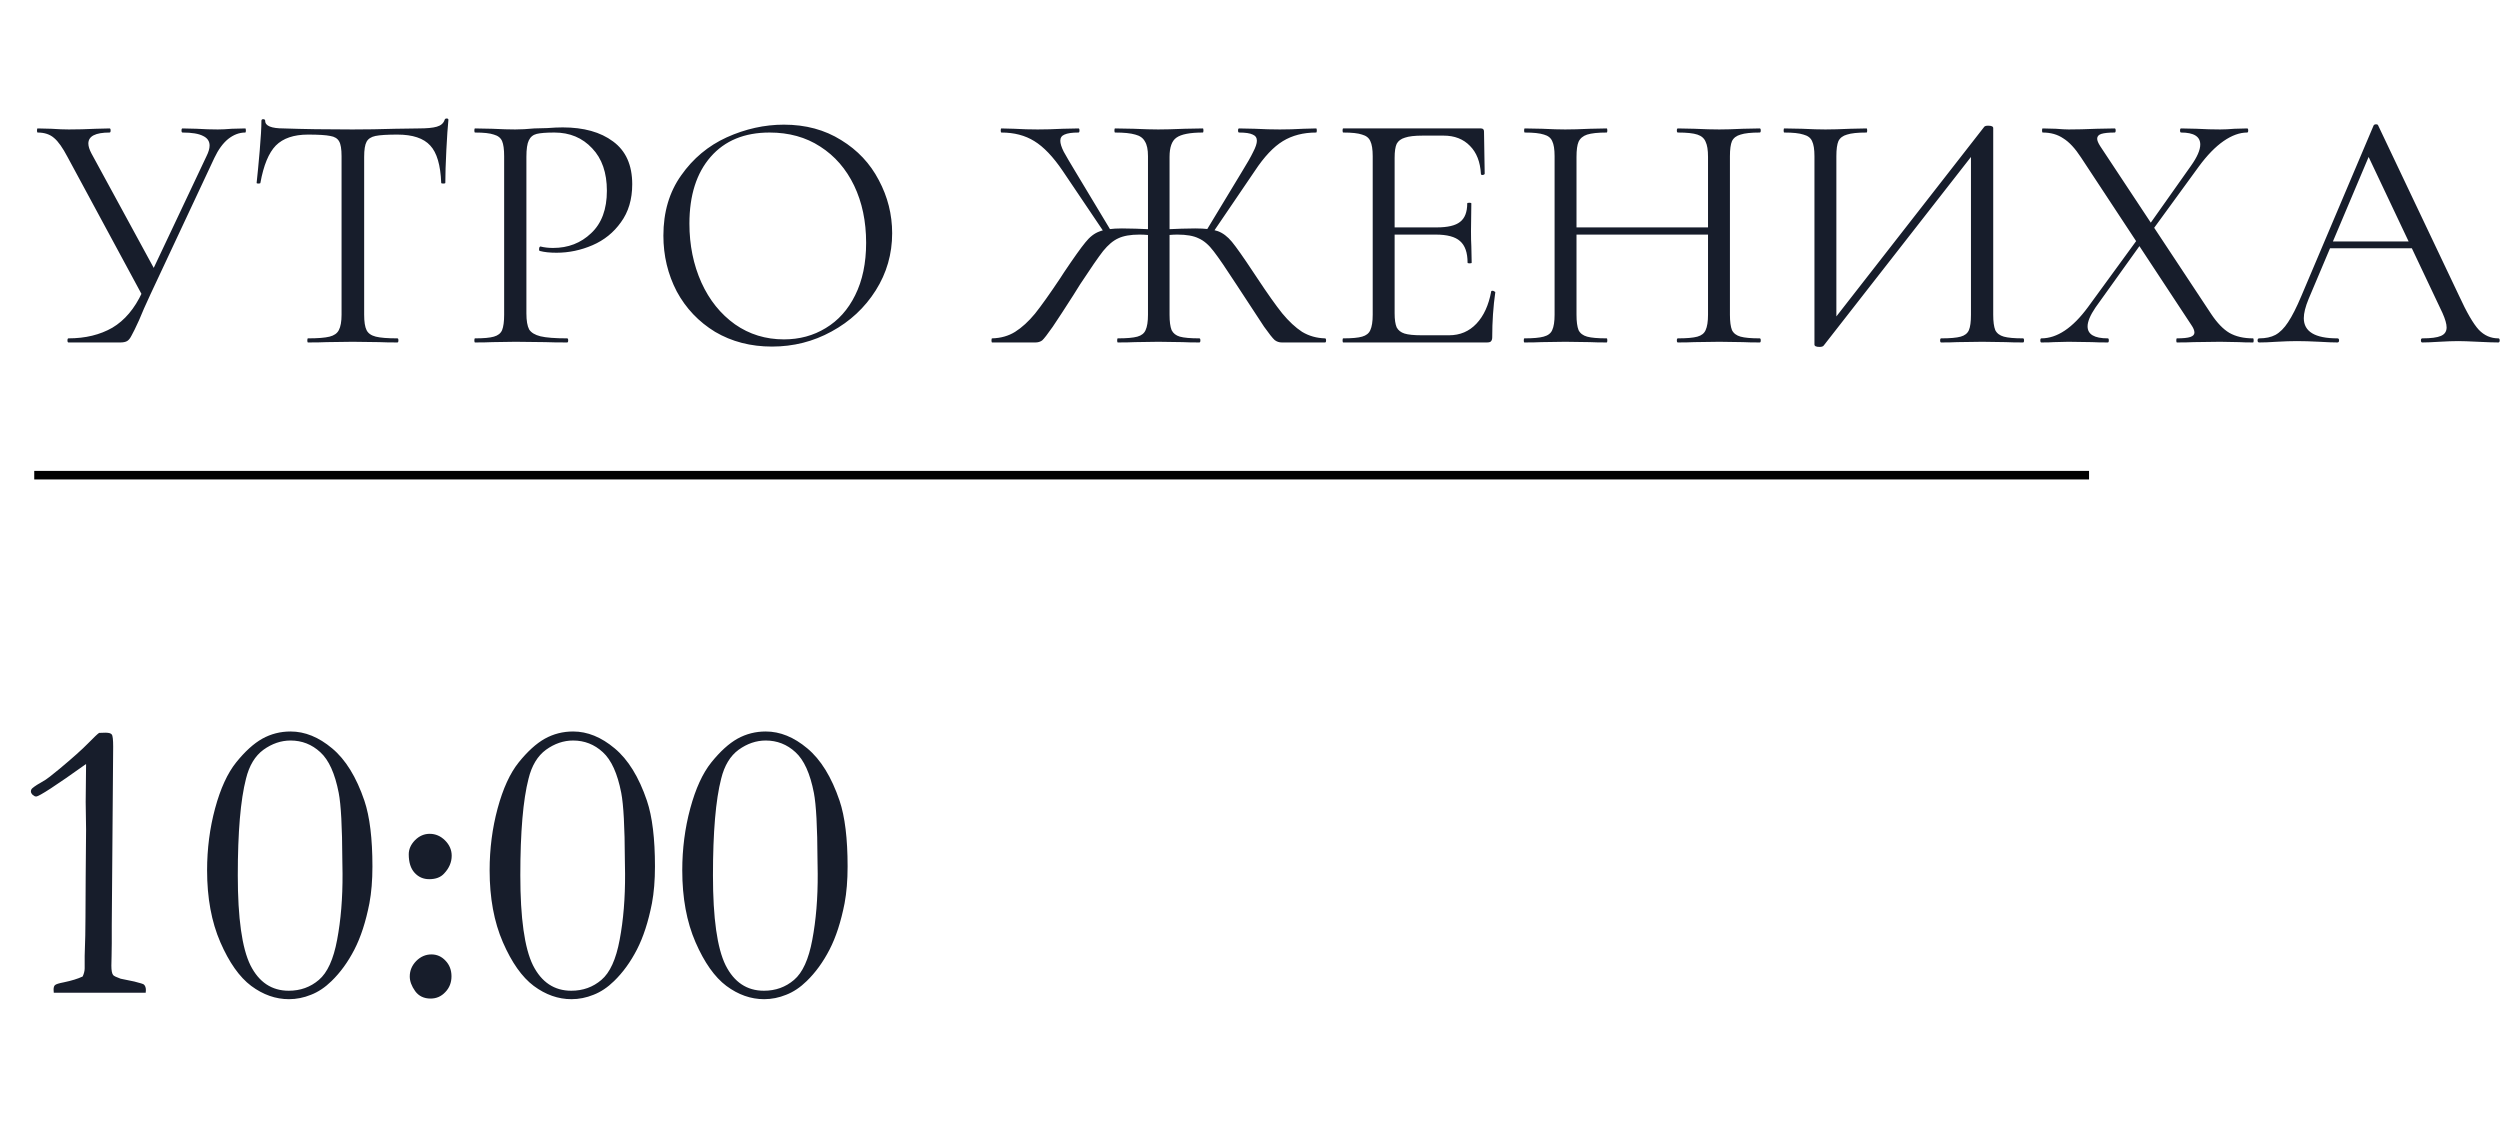 <?xml version="1.0" encoding="UTF-8"?> <svg xmlns="http://www.w3.org/2000/svg" width="146" height="67" viewBox="0 0 146 67" fill="none"><path d="M12.06 9.12C12.18 8.88 12.24 8.673 12.24 8.5C12.24 8.247 12.113 8.06 11.86 7.94C11.607 7.807 11.207 7.74 10.66 7.74C10.62 7.74 10.6 7.7 10.6 7.62C10.6 7.54 10.62 7.5 10.66 7.5L11.48 7.52C11.933 7.547 12.347 7.56 12.72 7.56C12.947 7.56 13.22 7.547 13.54 7.52L14.32 7.5C14.347 7.5 14.36 7.54 14.36 7.62C14.36 7.7 14.347 7.74 14.32 7.74C13.973 7.74 13.64 7.867 13.32 8.12C13.013 8.373 12.747 8.74 12.52 9.22L8.8 17.16C8.507 17.787 8.28 18.3 8.12 18.7C7.92 19.14 7.773 19.44 7.68 19.6C7.6 19.76 7.513 19.867 7.42 19.92C7.327 19.973 7.193 20 7.02 20H4C3.96 20 3.94 19.96 3.94 19.88C3.94 19.8 3.96 19.76 4 19.76C4.987 19.76 5.84 19.553 6.56 19.14C7.28 18.713 7.86 18.027 8.3 17.08L12.06 9.12ZM3.94 9.16C3.66 8.627 3.4 8.26 3.16 8.06C2.92 7.847 2.6 7.74 2.2 7.74C2.173 7.74 2.16 7.7 2.16 7.62C2.16 7.54 2.173 7.5 2.2 7.5L3 7.52C3.4 7.547 3.74 7.56 4.02 7.56C4.513 7.56 5.04 7.547 5.6 7.52L6.4 7.5C6.44 7.5 6.46 7.54 6.46 7.62C6.46 7.7 6.44 7.74 6.4 7.74C5.573 7.74 5.16 7.953 5.16 8.38C5.16 8.54 5.22 8.733 5.34 8.96L9.16 15.98L8.4 17.42L3.94 9.16ZM17.987 7.86C17.16 7.86 16.533 8.073 16.107 8.5C15.693 8.927 15.393 9.653 15.207 10.68C15.207 10.707 15.167 10.72 15.087 10.72C15.02 10.72 14.987 10.707 14.987 10.68C15.04 10.2 15.1 9.573 15.167 8.8C15.233 8.027 15.267 7.447 15.267 7.06C15.267 6.993 15.3 6.96 15.367 6.96C15.447 6.96 15.487 6.993 15.487 7.06C15.487 7.353 15.847 7.5 16.567 7.5C17.713 7.54 19.053 7.56 20.587 7.56C21.373 7.56 22.207 7.547 23.087 7.52L24.447 7.5C24.927 7.5 25.28 7.467 25.507 7.4C25.747 7.333 25.9 7.2 25.967 7C25.98 6.947 26.02 6.92 26.087 6.92C26.153 6.92 26.187 6.947 26.187 7C26.147 7.387 26.107 7.973 26.067 8.76C26.027 9.547 26.007 10.187 26.007 10.68C26.007 10.707 25.967 10.72 25.887 10.72C25.807 10.72 25.767 10.707 25.767 10.68C25.727 9.64 25.513 8.913 25.127 8.5C24.74 8.073 24.1 7.86 23.207 7.86C22.607 7.86 22.18 7.887 21.927 7.94C21.673 7.993 21.5 8.107 21.407 8.28C21.313 8.453 21.267 8.747 21.267 9.16V18.38C21.267 18.793 21.313 19.093 21.407 19.28C21.5 19.467 21.68 19.593 21.947 19.66C22.213 19.727 22.633 19.76 23.207 19.76C23.247 19.76 23.267 19.8 23.267 19.88C23.267 19.96 23.247 20 23.207 20C22.767 20 22.413 19.993 22.147 19.98L20.587 19.96L19.087 19.98C18.82 19.993 18.453 20 17.987 20C17.96 20 17.947 19.96 17.947 19.88C17.947 19.8 17.96 19.76 17.987 19.76C18.56 19.76 18.98 19.727 19.247 19.66C19.513 19.593 19.693 19.467 19.787 19.28C19.893 19.08 19.947 18.78 19.947 18.38V9.12C19.947 8.707 19.9 8.42 19.807 8.26C19.713 8.087 19.54 7.98 19.287 7.94C19.033 7.887 18.6 7.86 17.987 7.86ZM30.742 18.3C30.742 18.727 30.796 19.04 30.902 19.24C31.022 19.427 31.242 19.56 31.562 19.64C31.896 19.72 32.416 19.76 33.122 19.76C33.162 19.76 33.182 19.8 33.182 19.88C33.182 19.96 33.162 20 33.122 20C32.576 20 32.149 19.993 31.842 19.98L30.102 19.96L28.762 19.98C28.509 19.993 28.169 20 27.742 20C27.716 20 27.702 19.96 27.702 19.88C27.702 19.8 27.716 19.76 27.742 19.76C28.249 19.76 28.616 19.727 28.842 19.66C29.082 19.593 29.242 19.467 29.322 19.28C29.402 19.08 29.442 18.78 29.442 18.38V9.12C29.442 8.72 29.402 8.427 29.322 8.24C29.242 8.053 29.082 7.927 28.842 7.86C28.616 7.78 28.249 7.74 27.742 7.74C27.716 7.74 27.702 7.7 27.702 7.62C27.702 7.54 27.716 7.5 27.742 7.5L28.742 7.52C29.302 7.547 29.749 7.56 30.082 7.56C30.416 7.56 30.789 7.54 31.202 7.5C31.362 7.5 31.616 7.493 31.962 7.48C32.309 7.453 32.609 7.44 32.862 7.44C34.089 7.44 35.069 7.713 35.802 8.26C36.549 8.807 36.922 9.64 36.922 10.76C36.922 11.64 36.702 12.38 36.262 12.98C35.836 13.58 35.282 14.027 34.602 14.32C33.922 14.613 33.222 14.76 32.502 14.76C32.116 14.76 31.796 14.727 31.542 14.66C31.502 14.66 31.482 14.627 31.482 14.56C31.482 14.52 31.489 14.48 31.502 14.44C31.529 14.4 31.556 14.387 31.582 14.4C31.796 14.453 32.036 14.48 32.302 14.48C33.182 14.48 33.922 14.193 34.522 13.62C35.136 13.047 35.442 12.22 35.442 11.14C35.442 10.087 35.156 9.26 34.582 8.66C34.009 8.047 33.276 7.74 32.382 7.74C31.902 7.74 31.556 7.767 31.342 7.82C31.129 7.873 30.976 8 30.882 8.2C30.789 8.387 30.742 8.707 30.742 9.16V18.3ZM45.082 20.24C43.842 20.24 42.735 19.953 41.762 19.38C40.802 18.793 40.055 18.007 39.522 17.02C39.002 16.02 38.742 14.933 38.742 13.76C38.742 12.387 39.088 11.213 39.782 10.24C40.475 9.253 41.362 8.513 42.442 8.02C43.535 7.527 44.648 7.28 45.782 7.28C47.048 7.28 48.162 7.58 49.122 8.18C50.082 8.767 50.815 9.547 51.322 10.52C51.842 11.493 52.102 12.527 52.102 13.62C52.102 14.833 51.782 15.947 51.142 16.96C50.502 17.973 49.642 18.773 48.562 19.36C47.495 19.947 46.335 20.24 45.082 20.24ZM45.782 19.82C46.688 19.82 47.502 19.6 48.222 19.16C48.955 18.72 49.528 18.08 49.942 17.24C50.368 16.387 50.582 15.367 50.582 14.18C50.582 12.927 50.348 11.813 49.882 10.84C49.415 9.867 48.755 9.107 47.902 8.56C47.062 8.013 46.075 7.74 44.942 7.74C43.475 7.74 42.328 8.213 41.502 9.16C40.675 10.107 40.262 11.407 40.262 13.06C40.262 14.313 40.495 15.46 40.962 16.5C41.428 17.527 42.082 18.34 42.922 18.94C43.762 19.527 44.715 19.82 45.782 19.82ZM65.282 20C65.255 20 65.242 19.96 65.242 19.88C65.242 19.8 65.255 19.76 65.282 19.76C65.802 19.76 66.182 19.727 66.422 19.66C66.662 19.593 66.822 19.467 66.902 19.28C66.995 19.08 67.042 18.78 67.042 18.38V9.12C67.042 8.733 66.982 8.447 66.862 8.26C66.755 8.06 66.568 7.927 66.302 7.86C66.035 7.78 65.642 7.74 65.122 7.74C65.095 7.74 65.082 7.7 65.082 7.62C65.082 7.54 65.095 7.5 65.122 7.5L66.202 7.52C66.815 7.547 67.295 7.56 67.642 7.56C68.028 7.56 68.542 7.547 69.182 7.52L70.242 7.5C70.268 7.5 70.282 7.54 70.282 7.62C70.282 7.7 70.268 7.74 70.242 7.74C69.495 7.74 68.982 7.84 68.702 8.04C68.435 8.227 68.302 8.6 68.302 9.16V18.38C68.302 18.78 68.342 19.08 68.422 19.28C68.515 19.467 68.675 19.593 68.902 19.66C69.142 19.727 69.522 19.76 70.042 19.76C70.082 19.76 70.102 19.8 70.102 19.88C70.102 19.96 70.082 20 70.042 20C69.628 20 69.302 19.993 69.062 19.98L67.642 19.96L66.282 19.98C66.042 19.993 65.708 20 65.282 20ZM57.942 20C57.915 20 57.902 19.96 57.902 19.88C57.902 19.8 57.915 19.76 57.942 19.76C58.448 19.747 58.895 19.62 59.282 19.38C59.682 19.127 60.068 18.773 60.442 18.32C60.815 17.853 61.308 17.16 61.922 16.24L62.142 15.9C62.715 15.047 63.128 14.467 63.382 14.16C63.635 13.84 63.908 13.627 64.202 13.52C64.508 13.4 64.948 13.34 65.522 13.34C65.962 13.34 66.602 13.36 67.442 13.4L67.422 13.76C67.288 13.747 67.148 13.733 67.002 13.72C66.855 13.707 66.702 13.7 66.542 13.7C66.022 13.7 65.608 13.773 65.302 13.92C65.008 14.053 64.715 14.3 64.422 14.66C64.142 15.02 63.695 15.667 63.082 16.6L62.682 17.24C62.188 18.013 61.788 18.627 61.482 19.08C61.175 19.52 60.968 19.787 60.862 19.88C60.755 19.96 60.622 20 60.462 20H57.942ZM62.062 9.98C61.502 9.153 60.948 8.573 60.402 8.24C59.868 7.907 59.228 7.74 58.482 7.74C58.455 7.74 58.442 7.7 58.442 7.62C58.442 7.54 58.455 7.5 58.482 7.5L59.222 7.52C59.702 7.547 60.162 7.56 60.602 7.56C61.042 7.56 61.528 7.547 62.062 7.52L62.982 7.5C63.022 7.5 63.042 7.54 63.042 7.62C63.042 7.7 63.022 7.74 62.982 7.74C62.608 7.74 62.335 7.78 62.162 7.86C62.002 7.927 61.922 8.047 61.922 8.22C61.922 8.38 61.988 8.593 62.122 8.86C62.268 9.127 62.495 9.513 62.802 10.02L64.882 13.48L64.542 13.66L62.062 9.98ZM74.862 20C74.702 20 74.562 19.953 74.442 19.86C74.322 19.753 74.115 19.493 73.822 19.08C73.542 18.653 73.008 17.84 72.222 16.64C71.608 15.693 71.162 15.04 70.882 14.68C70.602 14.307 70.308 14.053 70.002 13.92C69.708 13.773 69.295 13.7 68.762 13.7C68.615 13.7 68.468 13.707 68.322 13.72C68.175 13.733 68.042 13.747 67.922 13.76L67.902 13.4C68.728 13.36 69.362 13.34 69.802 13.34C70.388 13.34 70.828 13.393 71.122 13.5C71.415 13.607 71.688 13.813 71.942 14.12C72.195 14.427 72.608 15.013 73.182 15.88L73.422 16.24C74.022 17.147 74.508 17.833 74.882 18.3C75.268 18.767 75.655 19.127 76.042 19.38C76.442 19.62 76.888 19.747 77.382 19.76C77.422 19.76 77.442 19.8 77.442 19.88C77.442 19.96 77.422 20 77.382 20H74.862ZM70.442 13.48L72.522 10.04C72.828 9.547 73.048 9.16 73.182 8.88C73.328 8.6 73.402 8.38 73.402 8.22C73.402 8.047 73.322 7.927 73.162 7.86C73.002 7.78 72.735 7.74 72.362 7.74C72.322 7.74 72.302 7.7 72.302 7.62C72.302 7.54 72.322 7.5 72.362 7.5L73.282 7.52C73.815 7.547 74.302 7.56 74.742 7.56C75.182 7.56 75.642 7.547 76.122 7.52L76.862 7.5C76.888 7.5 76.902 7.54 76.902 7.62C76.902 7.7 76.888 7.74 76.862 7.74C76.115 7.74 75.468 7.907 74.922 8.24C74.375 8.573 73.828 9.153 73.282 9.98L70.782 13.66L70.442 13.48ZM78.446 20C78.419 20 78.406 19.96 78.406 19.88C78.406 19.8 78.419 19.76 78.446 19.76C78.953 19.76 79.319 19.727 79.546 19.66C79.786 19.593 79.946 19.467 80.026 19.28C80.119 19.08 80.166 18.78 80.166 18.38V9.12C80.166 8.72 80.119 8.427 80.026 8.24C79.946 8.053 79.786 7.927 79.546 7.86C79.319 7.78 78.953 7.74 78.446 7.74C78.419 7.74 78.406 7.7 78.406 7.62C78.406 7.54 78.419 7.5 78.446 7.5H86.486C86.606 7.5 86.666 7.56 86.666 7.68L86.706 10.14C86.706 10.18 86.666 10.207 86.586 10.22C86.519 10.22 86.486 10.2 86.486 10.16C86.446 9.453 86.233 8.907 85.846 8.52C85.459 8.12 84.946 7.92 84.306 7.92H83.086C82.619 7.92 82.273 7.96 82.046 8.04C81.819 8.107 81.659 8.227 81.566 8.4C81.486 8.573 81.446 8.847 81.446 9.22V18.3C81.446 18.66 81.486 18.933 81.566 19.12C81.659 19.293 81.813 19.413 82.026 19.48C82.239 19.547 82.573 19.58 83.026 19.58H84.626C85.266 19.58 85.799 19.353 86.226 18.9C86.653 18.447 86.939 17.82 87.086 17.02C87.086 16.993 87.113 16.98 87.166 16.98C87.206 16.98 87.239 16.993 87.266 17.02C87.306 17.033 87.326 17.047 87.326 17.06C87.206 17.9 87.146 18.78 87.146 19.7C87.146 19.807 87.119 19.887 87.066 19.94C87.026 19.98 86.946 20 86.826 20H78.446ZM85.706 15.34C85.706 14.753 85.559 14.333 85.266 14.08C84.986 13.827 84.513 13.7 83.846 13.7H80.846V13.28H83.906C84.546 13.28 84.999 13.173 85.266 12.96C85.546 12.747 85.686 12.387 85.686 11.88C85.686 11.853 85.726 11.84 85.806 11.84C85.886 11.84 85.926 11.853 85.926 11.88L85.906 13.5C85.906 13.887 85.913 14.18 85.926 14.38L85.946 15.34C85.946 15.367 85.906 15.38 85.826 15.38C85.746 15.38 85.706 15.367 85.706 15.34ZM99.748 9.16C99.748 8.76 99.701 8.467 99.608 8.28C99.528 8.08 99.368 7.94 99.128 7.86C98.888 7.78 98.508 7.74 97.988 7.74C97.948 7.74 97.928 7.7 97.928 7.62C97.928 7.54 97.948 7.5 97.988 7.5L98.948 7.52C99.535 7.547 100.021 7.56 100.408 7.56C100.768 7.56 101.228 7.547 101.788 7.52L102.768 7.5C102.808 7.5 102.828 7.54 102.828 7.62C102.828 7.7 102.808 7.74 102.768 7.74C102.261 7.74 101.888 7.78 101.648 7.86C101.408 7.927 101.241 8.053 101.148 8.24C101.068 8.427 101.028 8.72 101.028 9.12V18.38C101.028 18.78 101.068 19.08 101.148 19.28C101.241 19.467 101.408 19.593 101.648 19.66C101.888 19.727 102.261 19.76 102.768 19.76C102.808 19.76 102.828 19.8 102.828 19.88C102.828 19.96 102.808 20 102.768 20C102.355 20 102.028 19.993 101.788 19.98L100.408 19.96L98.948 19.98C98.708 19.993 98.388 20 97.988 20C97.948 20 97.928 19.96 97.928 19.88C97.928 19.8 97.948 19.76 97.988 19.76C98.508 19.76 98.888 19.727 99.128 19.66C99.368 19.593 99.528 19.467 99.608 19.28C99.701 19.08 99.748 18.78 99.748 18.38V9.16ZM91.368 13.28H100.308V13.7H91.368V13.28ZM90.788 9.12C90.788 8.72 90.742 8.427 90.648 8.24C90.568 8.053 90.408 7.927 90.168 7.86C89.928 7.78 89.555 7.74 89.048 7.74C89.022 7.74 89.008 7.7 89.008 7.62C89.008 7.54 89.022 7.5 89.048 7.5L90.068 7.52C90.628 7.547 91.075 7.56 91.408 7.56C91.795 7.56 92.281 7.547 92.868 7.52L93.828 7.5C93.855 7.5 93.868 7.54 93.868 7.62C93.868 7.7 93.855 7.74 93.828 7.74C93.322 7.74 92.942 7.78 92.688 7.86C92.448 7.94 92.281 8.08 92.188 8.28C92.108 8.467 92.068 8.76 92.068 9.16V18.38C92.068 18.78 92.108 19.08 92.188 19.28C92.281 19.467 92.448 19.593 92.688 19.66C92.928 19.727 93.308 19.76 93.828 19.76C93.855 19.76 93.868 19.8 93.868 19.88C93.868 19.96 93.855 20 93.828 20C93.415 20 93.088 19.993 92.848 19.98L91.408 19.96L90.028 19.98C89.788 19.993 89.455 20 89.028 20C89.001 20 88.988 19.96 88.988 19.88C88.988 19.8 89.001 19.76 89.028 19.76C89.535 19.76 89.908 19.727 90.148 19.66C90.401 19.593 90.568 19.467 90.648 19.28C90.742 19.08 90.788 18.78 90.788 18.38V9.12ZM115.884 7.4C115.924 7.36 115.997 7.34 116.104 7.34C116.304 7.34 116.404 7.387 116.404 7.48V18.38C116.404 18.78 116.444 19.08 116.524 19.28C116.617 19.467 116.784 19.593 117.024 19.66C117.264 19.727 117.637 19.76 118.144 19.76C118.184 19.76 118.204 19.8 118.204 19.88C118.204 19.96 118.184 20 118.144 20C117.731 20 117.397 19.993 117.144 19.98L115.764 19.96L114.304 19.98C114.077 19.993 113.764 20 113.364 20C113.324 20 113.304 19.96 113.304 19.88C113.304 19.8 113.324 19.76 113.364 19.76C113.884 19.76 114.264 19.727 114.504 19.66C114.744 19.593 114.904 19.467 114.984 19.28C115.064 19.093 115.104 18.793 115.104 18.38V8.6L115.484 8.68L106.504 20.18C106.464 20.233 106.384 20.26 106.264 20.26C106.064 20.26 105.964 20.213 105.964 20.12V9.12C105.964 8.72 105.917 8.427 105.824 8.24C105.744 8.053 105.577 7.927 105.324 7.86C105.084 7.78 104.711 7.74 104.204 7.74C104.177 7.74 104.164 7.7 104.164 7.62C104.164 7.54 104.177 7.5 104.204 7.5L105.244 7.52C105.804 7.547 106.257 7.56 106.604 7.56C106.991 7.56 107.477 7.547 108.064 7.52L109.004 7.5C109.031 7.5 109.044 7.54 109.044 7.62C109.044 7.7 109.031 7.74 109.004 7.74C108.484 7.74 108.104 7.78 107.864 7.86C107.624 7.927 107.457 8.053 107.364 8.24C107.284 8.427 107.244 8.72 107.244 9.12V19.02L106.884 18.94L115.884 7.4ZM127.135 20C127.108 20 127.095 19.96 127.095 19.88C127.095 19.8 127.108 19.76 127.135 19.76C127.495 19.76 127.755 19.733 127.915 19.68C128.075 19.627 128.155 19.54 128.155 19.42C128.155 19.3 128.095 19.153 127.975 18.98L121.535 9.2C121.188 8.667 120.842 8.293 120.495 8.08C120.162 7.853 119.762 7.74 119.295 7.74C119.268 7.74 119.255 7.7 119.255 7.62C119.255 7.54 119.268 7.5 119.295 7.5L120.055 7.52C120.402 7.547 120.655 7.56 120.815 7.56C121.268 7.56 121.815 7.547 122.455 7.52L123.495 7.5C123.535 7.5 123.555 7.54 123.555 7.62C123.555 7.7 123.535 7.74 123.495 7.74C123.148 7.74 122.888 7.767 122.715 7.82C122.555 7.873 122.475 7.967 122.475 8.1C122.475 8.207 122.535 8.353 122.655 8.54L129.135 18.34C129.482 18.86 129.835 19.227 130.195 19.44C130.568 19.653 131.028 19.76 131.575 19.76C131.602 19.76 131.615 19.8 131.615 19.88C131.615 19.96 131.602 20 131.575 20C131.228 20 130.955 19.993 130.755 19.98L129.655 19.96L128.115 19.98C127.875 19.993 127.548 20 127.135 20ZM119.215 20C119.175 20 119.155 19.96 119.155 19.88C119.155 19.8 119.175 19.76 119.215 19.76C120.135 19.76 121.042 19.153 121.935 17.94L124.955 13.8L125.195 14.02L122.375 17.96C122.068 18.413 121.915 18.78 121.915 19.06C121.915 19.527 122.308 19.76 123.095 19.76C123.135 19.76 123.155 19.8 123.155 19.88C123.155 19.96 123.135 20 123.095 20C122.695 20 122.388 19.993 122.175 19.98L120.795 19.96L119.955 19.98C119.808 19.993 119.562 20 119.215 20ZM125.255 13.5L127.955 9.68C128.315 9.173 128.495 8.76 128.495 8.44C128.495 7.973 128.122 7.74 127.375 7.74C127.335 7.74 127.315 7.7 127.315 7.62C127.315 7.54 127.335 7.5 127.375 7.5L128.275 7.52C128.782 7.547 129.242 7.56 129.655 7.56C129.895 7.56 130.175 7.547 130.495 7.52L131.235 7.5C131.275 7.5 131.295 7.54 131.295 7.62C131.295 7.7 131.275 7.74 131.235 7.74C130.795 7.74 130.335 7.907 129.855 8.24C129.375 8.573 128.895 9.067 128.415 9.72L125.515 13.7L125.255 13.5ZM136.002 14.1H141.302L141.442 14.5H135.802L136.002 14.1ZM145.902 19.76C145.955 19.76 145.982 19.8 145.982 19.88C145.982 19.96 145.955 20 145.902 20C145.649 20 145.255 19.987 144.722 19.96C144.189 19.933 143.802 19.92 143.562 19.92C143.269 19.92 142.895 19.933 142.442 19.96C142.015 19.987 141.689 20 141.462 20C141.409 20 141.382 19.96 141.382 19.88C141.382 19.8 141.409 19.76 141.462 19.76C141.969 19.76 142.329 19.713 142.542 19.62C142.769 19.527 142.882 19.36 142.882 19.12C142.882 18.92 142.802 18.64 142.642 18.28L138.202 8.9L138.702 8.28L134.822 17.46C134.635 17.913 134.542 18.287 134.542 18.58C134.542 19.367 135.195 19.76 136.502 19.76C136.569 19.76 136.602 19.8 136.602 19.88C136.602 19.96 136.569 20 136.502 20C136.262 20 135.915 19.987 135.462 19.96C134.955 19.933 134.515 19.92 134.142 19.92C133.795 19.92 133.395 19.933 132.942 19.96C132.542 19.987 132.209 20 131.942 20C131.875 20 131.842 19.96 131.842 19.88C131.842 19.8 131.875 19.76 131.942 19.76C132.315 19.76 132.629 19.693 132.882 19.56C133.149 19.413 133.395 19.167 133.622 18.82C133.862 18.46 134.122 17.947 134.402 17.28L138.622 7.32C138.649 7.28 138.695 7.26 138.762 7.26C138.829 7.26 138.869 7.28 138.882 7.32L143.602 17.26C144.055 18.247 144.442 18.913 144.762 19.26C145.082 19.593 145.462 19.76 145.902 19.76Z" fill="#171D2B"></path><path d="M8.508 57.977H3.141C3.133 57.906 3.129 57.848 3.129 57.801C3.129 57.668 3.156 57.578 3.211 57.531C3.266 57.477 3.438 57.422 3.727 57.367C4.18 57.273 4.547 57.16 4.828 57.027C4.906 56.855 4.945 56.695 4.945 56.547V55.82C4.945 55.734 4.957 55.34 4.98 54.637C4.988 54.371 4.996 53.223 5.004 51.191L5.027 48.438L5.004 46.832C5.004 46.598 5.012 45.859 5.027 44.617C3.254 45.883 2.281 46.516 2.109 46.516C2.047 46.516 1.98 46.484 1.91 46.422C1.84 46.352 1.805 46.285 1.805 46.223C1.805 46.145 1.832 46.082 1.887 46.035C1.996 45.934 2.258 45.766 2.672 45.531C2.734 45.5 3.004 45.289 3.48 44.898C4.238 44.266 4.793 43.77 5.145 43.41C5.496 43.051 5.711 42.848 5.789 42.801C5.945 42.793 6.066 42.789 6.152 42.789C6.355 42.789 6.48 42.824 6.527 42.895C6.582 42.957 6.609 43.195 6.609 43.609L6.527 54.051V55.082C6.527 55.332 6.523 55.586 6.516 55.844C6.508 56.094 6.504 56.277 6.504 56.395C6.504 56.676 6.539 56.859 6.609 56.945C6.656 57 6.801 57.07 7.043 57.156L7.84 57.32C8.184 57.406 8.371 57.465 8.402 57.496C8.48 57.566 8.52 57.676 8.52 57.824L8.508 57.977ZM21.75 50.605C21.75 51.41 21.691 52.125 21.574 52.75C21.363 53.828 21.07 54.73 20.695 55.457C20.32 56.184 19.875 56.797 19.359 57.297C18.984 57.664 18.586 57.93 18.164 58.094C17.742 58.266 17.312 58.352 16.875 58.352C16.102 58.352 15.367 58.094 14.672 57.578C13.984 57.062 13.383 56.211 12.867 55.023C12.352 53.836 12.094 52.438 12.094 50.828C12.094 49.57 12.25 48.363 12.562 47.207C12.875 46.051 13.285 45.156 13.793 44.523C14.309 43.883 14.816 43.422 15.316 43.141C15.824 42.859 16.375 42.719 16.969 42.719C17.805 42.719 18.613 43.047 19.395 43.703C20.184 44.359 20.812 45.379 21.281 46.762C21.594 47.691 21.75 48.973 21.75 50.605ZM19.992 50.219C19.984 48.297 19.914 46.992 19.781 46.305C19.562 45.172 19.203 44.379 18.703 43.926C18.211 43.473 17.633 43.246 16.969 43.246C16.414 43.246 15.887 43.426 15.387 43.785C14.895 44.145 14.555 44.707 14.367 45.473C14.047 46.715 13.887 48.598 13.887 51.121C13.887 53.621 14.133 55.371 14.625 56.371C15.125 57.363 15.871 57.859 16.863 57.859C17.543 57.859 18.129 57.648 18.621 57.227C19.121 56.805 19.477 56.023 19.688 54.883C19.906 53.734 20.012 52.449 20.004 51.027L19.992 50.219ZM23.871 49.891C23.871 49.594 23.992 49.32 24.234 49.07C24.484 48.82 24.77 48.695 25.09 48.695C25.434 48.695 25.734 48.824 25.992 49.082C26.25 49.34 26.379 49.637 26.379 49.973C26.379 50.355 26.23 50.703 25.934 51.016C25.738 51.234 25.449 51.344 25.066 51.344C24.723 51.344 24.438 51.219 24.211 50.969C23.984 50.719 23.871 50.359 23.871 49.891ZM23.93 57.027C23.93 56.684 24.055 56.383 24.305 56.125C24.562 55.867 24.859 55.738 25.195 55.738C25.516 55.738 25.789 55.859 26.016 56.102C26.25 56.344 26.367 56.648 26.367 57.016C26.367 57.383 26.246 57.691 26.004 57.941C25.77 58.191 25.484 58.316 25.148 58.316C24.758 58.316 24.457 58.172 24.246 57.883C24.035 57.586 23.93 57.301 23.93 57.027ZM38.25 50.605C38.25 51.41 38.191 52.125 38.074 52.75C37.863 53.828 37.57 54.73 37.195 55.457C36.82 56.184 36.375 56.797 35.859 57.297C35.484 57.664 35.086 57.93 34.664 58.094C34.242 58.266 33.812 58.352 33.375 58.352C32.602 58.352 31.867 58.094 31.172 57.578C30.484 57.062 29.883 56.211 29.367 55.023C28.852 53.836 28.594 52.438 28.594 50.828C28.594 49.57 28.75 48.363 29.062 47.207C29.375 46.051 29.785 45.156 30.293 44.523C30.809 43.883 31.316 43.422 31.816 43.141C32.324 42.859 32.875 42.719 33.469 42.719C34.305 42.719 35.113 43.047 35.895 43.703C36.684 44.359 37.312 45.379 37.781 46.762C38.094 47.691 38.25 48.973 38.25 50.605ZM36.492 50.219C36.484 48.297 36.414 46.992 36.281 46.305C36.062 45.172 35.703 44.379 35.203 43.926C34.711 43.473 34.133 43.246 33.469 43.246C32.914 43.246 32.387 43.426 31.887 43.785C31.395 44.145 31.055 44.707 30.867 45.473C30.547 46.715 30.387 48.598 30.387 51.121C30.387 53.621 30.633 55.371 31.125 56.371C31.625 57.363 32.371 57.859 33.363 57.859C34.043 57.859 34.629 57.648 35.121 57.227C35.621 56.805 35.977 56.023 36.188 54.883C36.406 53.734 36.512 52.449 36.504 51.027L36.492 50.219ZM49.5 50.605C49.5 51.41 49.441 52.125 49.324 52.75C49.113 53.828 48.82 54.73 48.445 55.457C48.07 56.184 47.625 56.797 47.109 57.297C46.734 57.664 46.336 57.93 45.914 58.094C45.492 58.266 45.062 58.352 44.625 58.352C43.852 58.352 43.117 58.094 42.422 57.578C41.734 57.062 41.133 56.211 40.617 55.023C40.102 53.836 39.844 52.438 39.844 50.828C39.844 49.57 40 48.363 40.312 47.207C40.625 46.051 41.035 45.156 41.543 44.523C42.059 43.883 42.566 43.422 43.066 43.141C43.574 42.859 44.125 42.719 44.719 42.719C45.555 42.719 46.363 43.047 47.145 43.703C47.934 44.359 48.562 45.379 49.031 46.762C49.344 47.691 49.5 48.973 49.5 50.605ZM47.742 50.219C47.734 48.297 47.664 46.992 47.531 46.305C47.312 45.172 46.953 44.379 46.453 43.926C45.961 43.473 45.383 43.246 44.719 43.246C44.164 43.246 43.637 43.426 43.137 43.785C42.645 44.145 42.305 44.707 42.117 45.473C41.797 46.715 41.637 48.598 41.637 51.121C41.637 53.621 41.883 55.371 42.375 56.371C42.875 57.363 43.621 57.859 44.613 57.859C45.293 57.859 45.879 57.648 46.371 57.227C46.871 56.805 47.227 56.023 47.438 54.883C47.656 53.734 47.762 52.449 47.754 51.027L47.742 50.219Z" fill="#171D2B"></path><line x1="2" y1="27.75" x2="122" y2="27.75" stroke="black" stroke-width="0.5"></line></svg> 